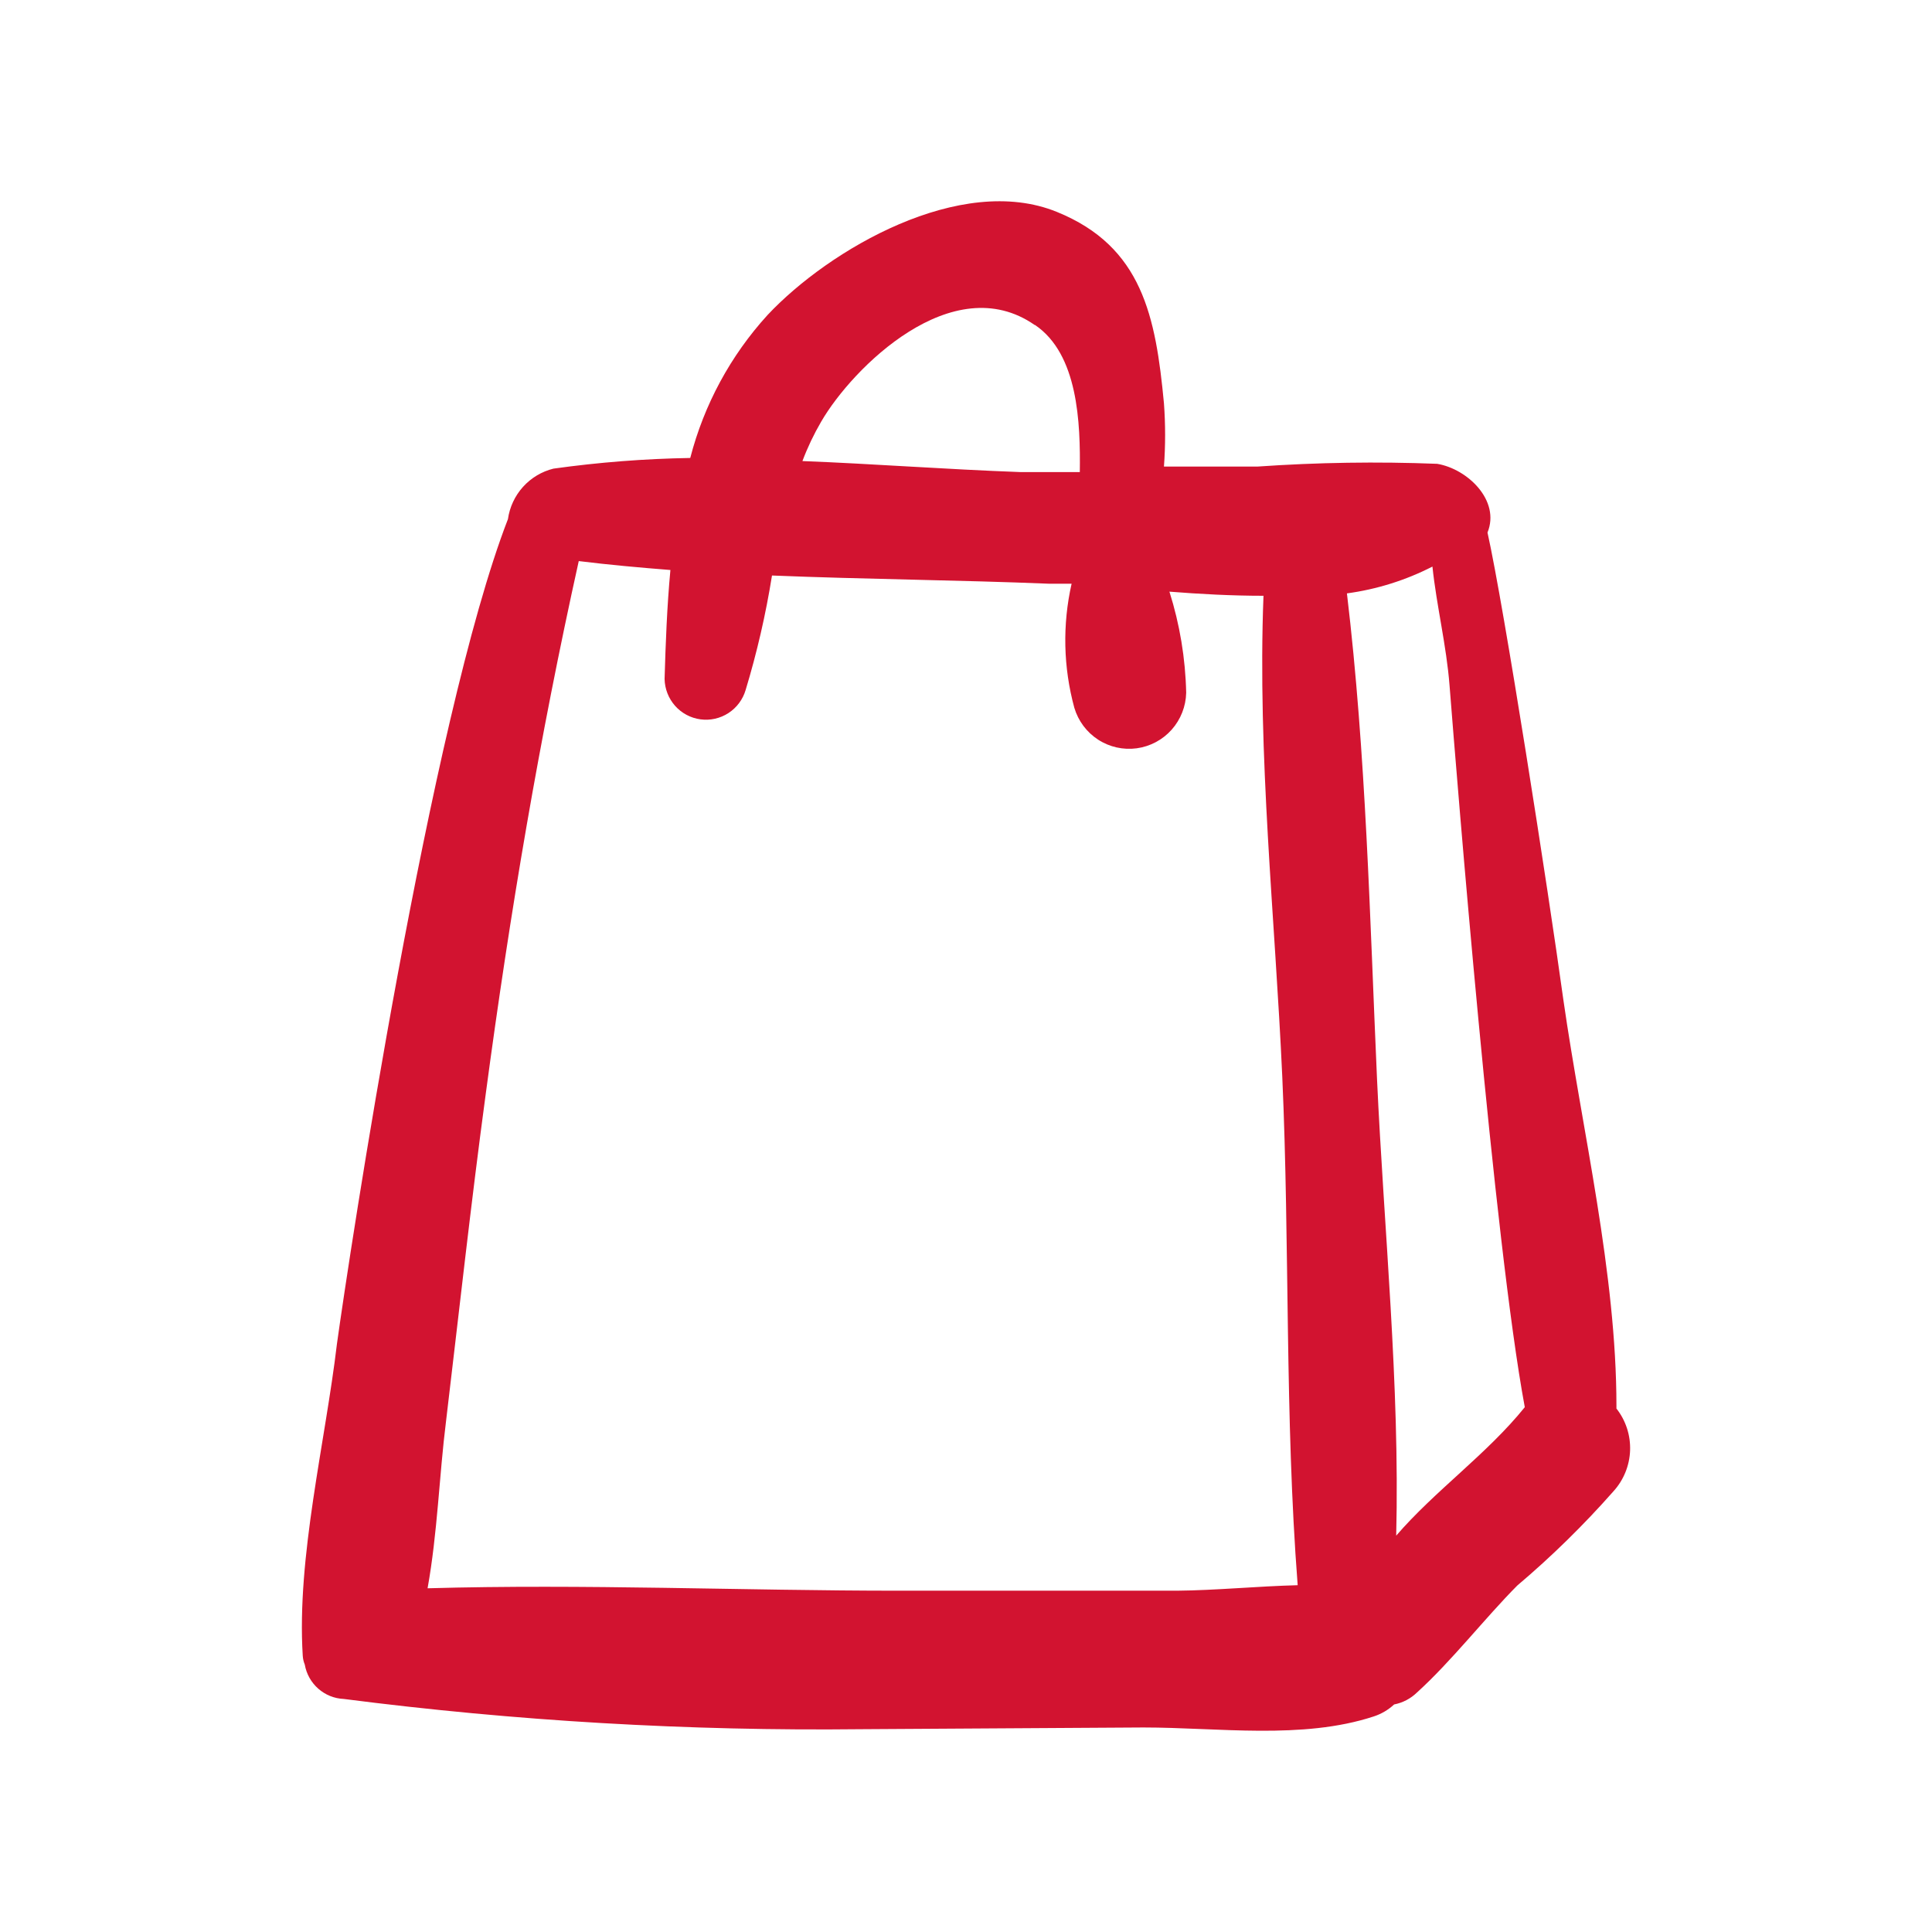 <svg width="96" height="96" viewBox="0 0 96 96" fill="none" xmlns="http://www.w3.org/2000/svg">
<path d="M80.32 69.99C80.32 69.99 80.32 69.905 80.32 69.871C80.32 63.245 78.621 56.209 77.686 49.703C76.921 44.153 74.729 30.116 73.913 26.462C74.559 24.874 72.928 23.303 71.415 23.047C68.441 22.931 65.462 22.976 62.493 23.183C60.946 23.183 59.4 23.183 57.836 23.183C57.913 22.137 57.913 21.087 57.836 20.041C57.428 15.738 56.765 12.254 52.517 10.53C47.741 8.583 41.198 12.391 38.139 15.653C36.3 17.67 34.982 20.109 34.298 22.756C32.023 22.794 29.753 22.971 27.5 23.286C26.917 23.43 26.39 23.746 25.987 24.193C25.584 24.641 25.324 25.199 25.239 25.796C21.382 35.752 17.354 62.357 16.742 66.78C16.164 71.664 14.737 77.367 15.043 82.268C15.052 82.421 15.086 82.571 15.144 82.712C15.225 83.176 15.462 83.599 15.814 83.909C16.166 84.22 16.614 84.4 17.082 84.42C25.614 85.518 34.211 86.02 42.812 85.923L56.816 85.837C60.504 85.837 64.719 86.452 68.254 85.291C68.633 85.169 68.981 84.965 69.274 84.693C69.703 84.61 70.099 84.402 70.412 84.096C72.112 82.559 73.811 80.373 75.392 78.785C77.095 77.344 78.691 75.78 80.168 74.106C80.675 73.55 80.97 72.83 80.998 72.076C81.026 71.322 80.786 70.583 80.32 69.99ZM51.429 16.148C53.57 17.599 53.689 20.998 53.655 23.457C52.67 23.457 51.684 23.457 50.698 23.457C46.959 23.32 43.407 23.047 39.872 22.91C40.128 22.23 40.441 21.573 40.807 20.946C42.354 18.282 47.333 13.313 51.412 16.148H51.429ZM58.499 79.041H44.648C36.898 79.041 29.029 78.699 21.246 78.921C21.739 76.189 21.823 73.337 22.163 70.622C22.809 65.209 23.404 59.779 24.135 54.365C25.341 45.332 26.803 36.691 28.758 27.88C30.27 28.067 31.8 28.204 33.312 28.323C33.142 30.151 33.074 31.978 33.023 33.737C33.033 34.23 33.218 34.703 33.544 35.072C33.871 35.44 34.318 35.678 34.804 35.744C35.291 35.81 35.785 35.699 36.197 35.431C36.609 35.163 36.912 34.756 37.051 34.283C37.615 32.42 38.053 30.52 38.36 28.597C42.982 28.785 47.605 28.819 52.16 29.006H53.247C52.787 31.041 52.834 33.159 53.383 35.171C53.577 35.822 53.995 36.383 54.563 36.752C55.131 37.121 55.811 37.273 56.482 37.183C57.152 37.092 57.768 36.764 58.219 36.258C58.67 35.751 58.926 35.099 58.941 34.42C58.903 32.715 58.623 31.024 58.108 29.399C59.621 29.519 61.201 29.604 62.782 29.604C62.476 37.511 63.359 45.622 63.716 53.511C64.09 61.862 63.835 70.417 64.481 78.768C62.476 78.819 60.419 79.024 58.482 79.041H58.499ZM69.376 76.326C69.563 68.795 68.764 61.042 68.424 53.631C68.067 45.639 67.88 37.459 66.928 29.485C68.409 29.285 69.846 28.834 71.177 28.153C71.381 30.099 71.874 32.08 72.027 34.061C72.401 38.791 74.236 61.708 75.766 69.922C73.879 72.262 71.296 74.072 69.359 76.326H69.376Z" fill="#D21330"/>
</svg>
